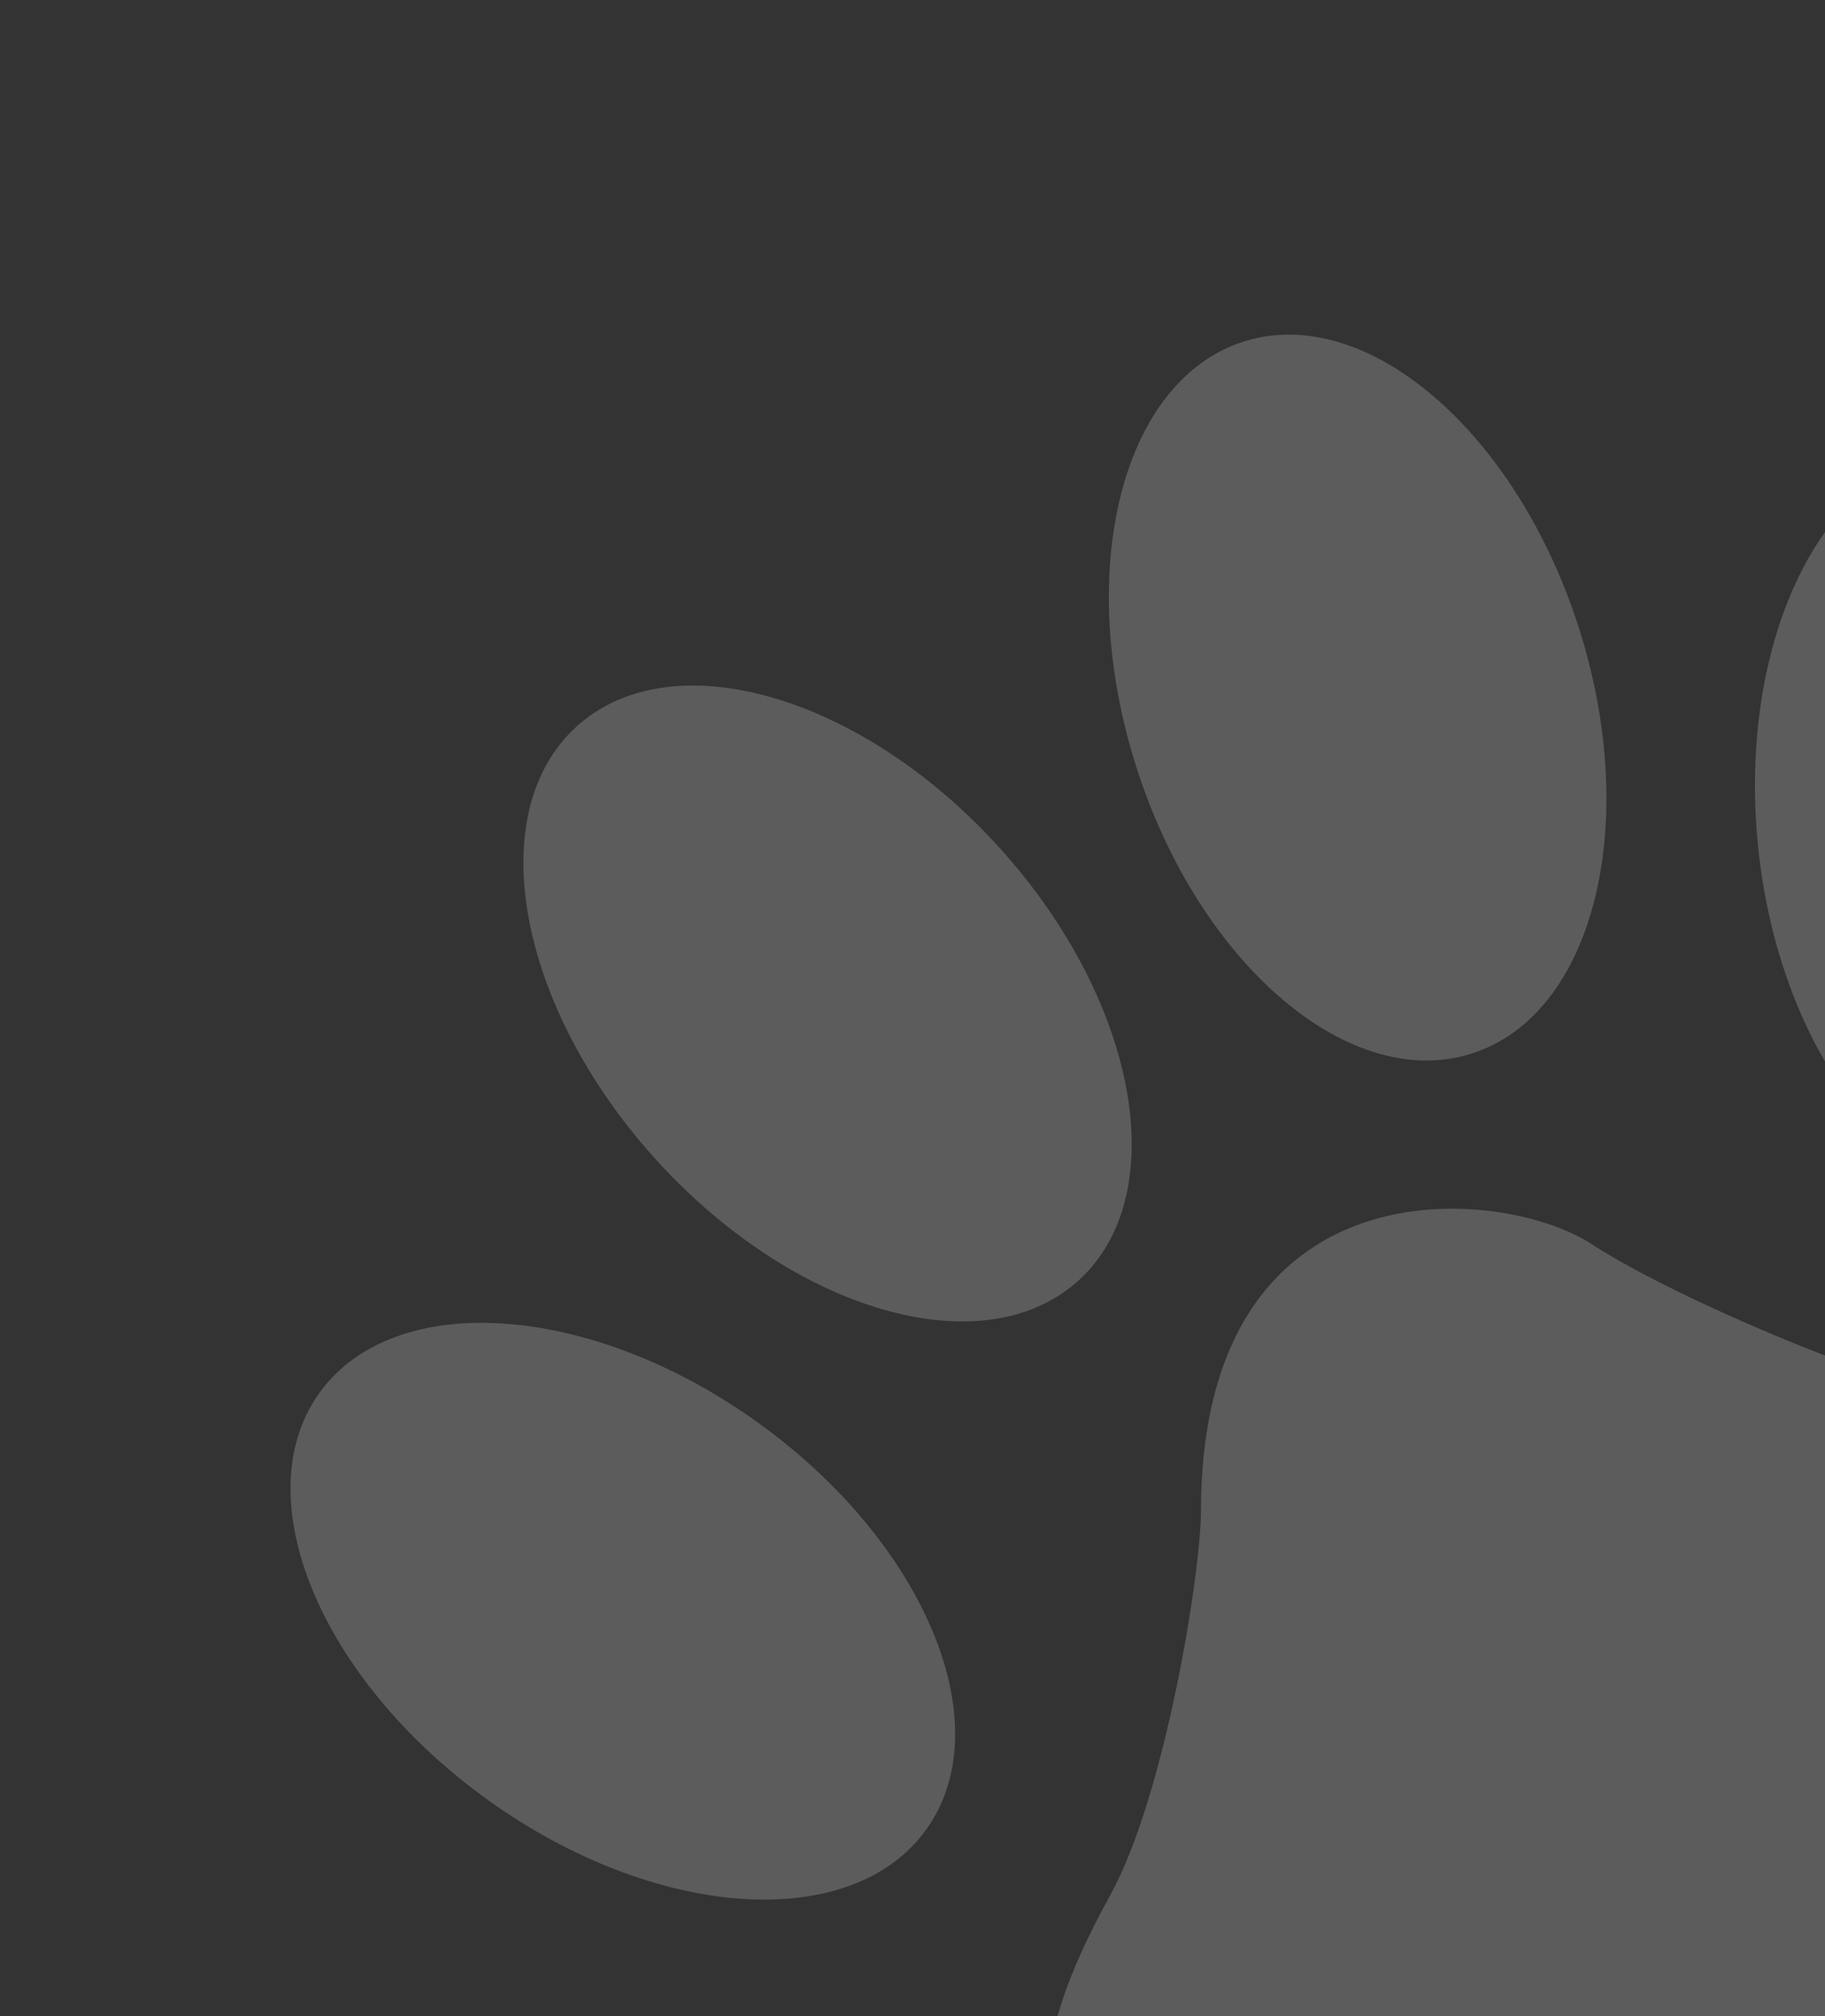 <svg xmlns="http://www.w3.org/2000/svg" width="201" height="222" viewBox="0 0 201 222" fill="none"><rect x="0" y="0" width="201" height="222" fill="#333333" stroke="none"/><g id="g3023"><path id="path3025" fill-rule="evenodd" clip-rule="evenodd" d="M83.51 156.667C101.967 169.951 110.246 189.998 102.01 201.455C93.772 212.913 72.135 211.437 53.681 198.157C35.225 184.877 26.945 164.828 35.183 153.371C43.421 141.916 65.058 143.392 83.51 156.667Z" fill="white" fill-opacity="0.2"></path><path id="path3027" fill-rule="evenodd" clip-rule="evenodd" d="M193.618 93.097C195.893 115.723 209.115 132.917 223.157 131.511C237.198 130.106 246.737 110.631 244.465 88.007C242.191 65.385 228.968 48.19 214.928 49.596C200.888 51.002 191.348 70.479 193.618 93.097Z" fill="white" fill-opacity="0.2"></path><path id="path3029" fill-rule="evenodd" clip-rule="evenodd" d="M110.081 93.346C125.34 110.198 129.231 131.537 118.774 141.011C108.316 150.481 87.467 144.497 72.209 127.646C56.951 110.794 53.059 89.454 63.517 79.983C73.975 70.511 94.822 76.493 110.081 93.346Z" fill="white" fill-opacity="0.2"></path><path id="path3031" fill-rule="evenodd" clip-rule="evenodd" d="M125.208 84.635C132.176 106.273 148.707 120.317 162.137 115.995C175.57 111.675 180.812 90.628 173.846 68.988C166.881 47.347 150.347 33.306 136.915 37.629C123.483 41.95 118.241 62.995 125.208 84.635Z" fill="white" fill-opacity="0.2"></path><path id="path3033" fill-rule="evenodd" clip-rule="evenodd" d="M132.276 166.316C132.269 173.036 128.386 197.509 122.326 208.592C116.267 219.675 109.498 234.689 122.483 252.693C135.47 270.702 159.81 267.565 172.303 259.384C184.799 251.206 207.77 234.773 226.543 227.148C245.314 219.523 266.197 205.032 260.76 183.752C255.323 162.471 237.097 157.436 224.309 155.991C211.524 154.55 185.124 143.398 175.264 136.974C165.408 130.552 132.328 127.467 132.276 166.316Z" fill="white" fill-opacity="0.2"></path></g></svg>